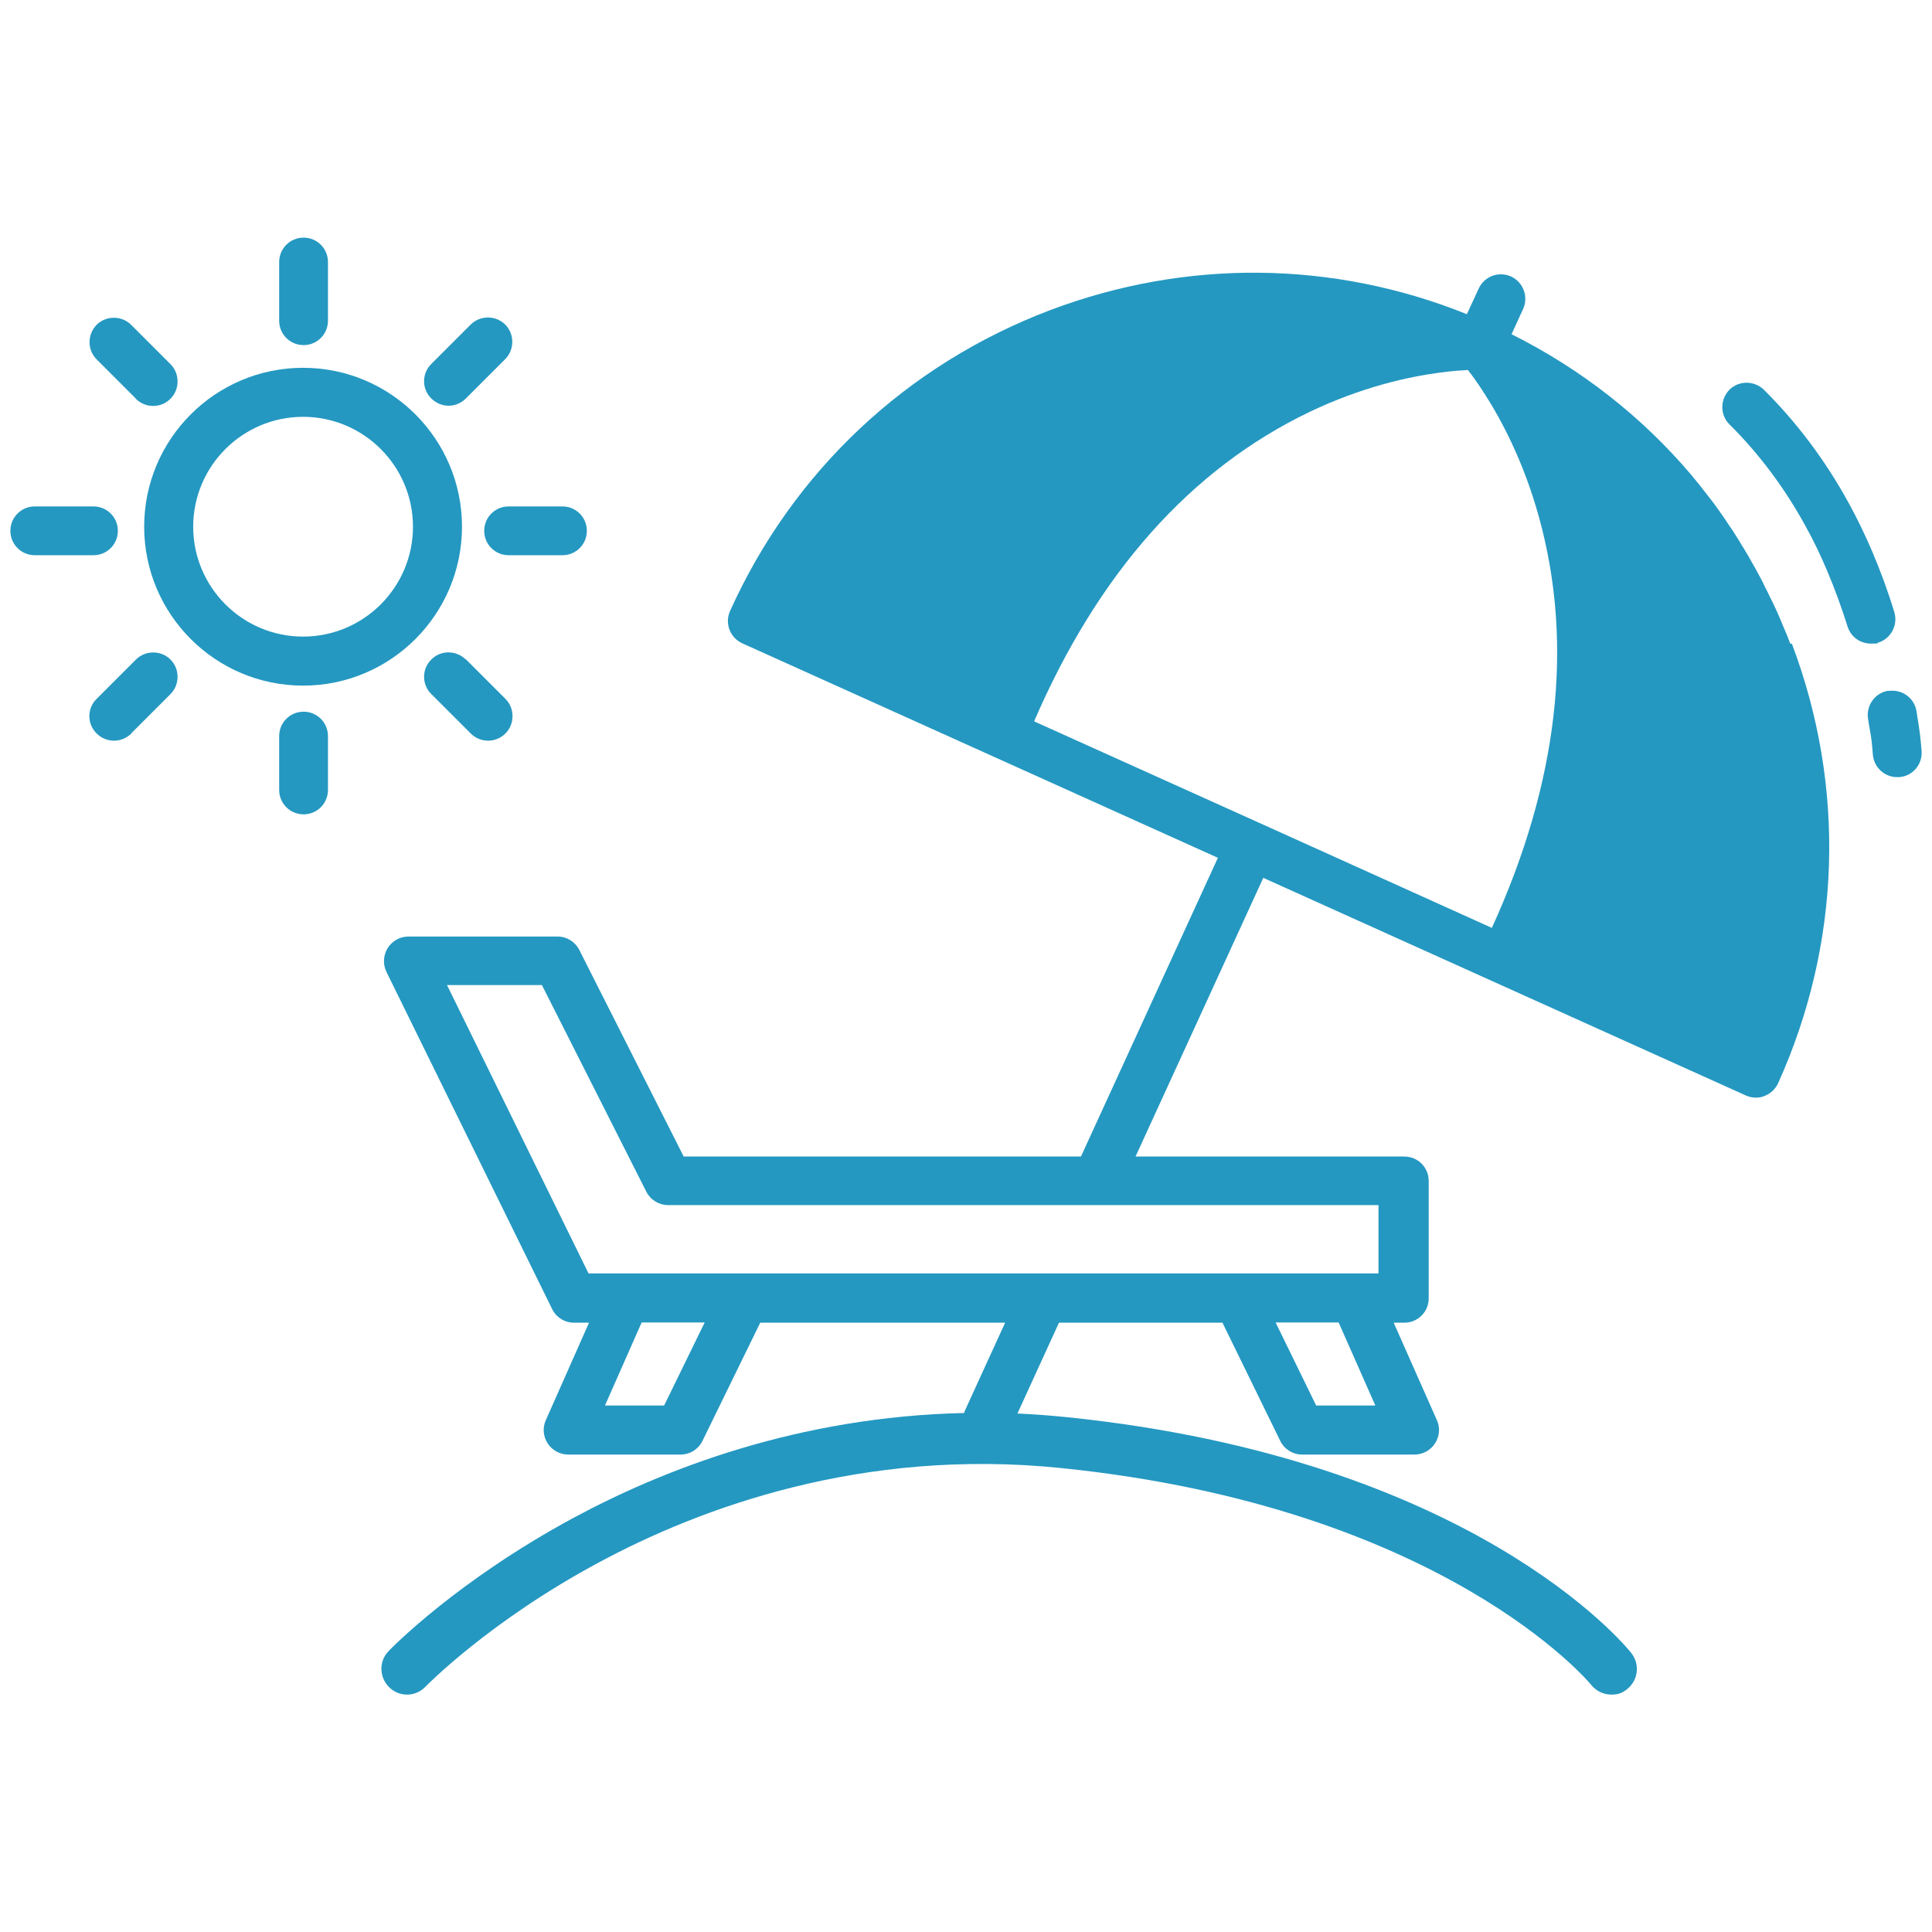 <?xml version="1.0" encoding="UTF-8"?>
<svg xmlns="http://www.w3.org/2000/svg" id="chair_x5F_umbrella" version="1.1" viewBox="0 0 800 800">
  <defs>
    <style>
      .st0 {
        fill: #2498c1;
      }
    </style>
  </defs>
  <path class="st0" d="M741.3,266.5c-.7-1.9-1.4-3.7-2.2-5.5-.2-.5-.4-.9-.6-1.4-.6-1.4-1.1-2.7-1.7-4.1-.5-1.1-.9-2.1-1.4-3.1-.3-.7-.7-1.5-1-2.2-.5-1-1-2-1.5-3-.4-.8-.7-1.5-1.1-2.3-.6-1.1-1.2-2.3-1.7-3.4-.3-.6-.6-1.2-.9-1.8-.7-1.2-1.3-2.5-2-3.7-.3-.5-.5-1-.8-1.4-.7-1.3-1.5-2.6-2.2-3.9-.2-.4-.4-.8-.7-1.2-.9-1.5-1.8-3.1-2.8-4.6,0-.1-.2-.3-.2-.4-1-1.5-1.9-3.1-2.9-4.6,0-.1-.1-.2-.2-.3-.9-1.3-1.8-2.6-2.7-4-.2-.3-.4-.6-.6-.9-.9-1.3-1.9-2.7-2.8-4-.2-.2-.3-.5-.5-.7-1.1-1.6-2.3-3.1-3.5-4.6h0c-1.2-1.5-2.3-3-3.5-4.5,0,0,0,0,0,0-1.2-1.5-2.4-2.9-3.6-4.4,0,0,0,0,0,0-20.4-24-45.5-43.7-74.3-58.1l4.8-10.5c2.3-5.1,0-11.1-5-13.4-5.1-2.3-11.1-.1-13.4,5l-4.9,10.6c-55.4-22.3-116.3-22.9-172.5-1.7-59.4,22.5-106.5,66.7-132.6,124.6-2.3,5.1,0,11.1,5.1,13.4l196.9,88.8-56.7,123.7h-164.5l-43.2-85.5c-1.7-3.4-5.2-5.6-9-5.6h-61.8c-3.5,0-6.7,1.8-8.6,4.8-1.8,3-2,6.7-.5,9.8l68.6,139.6c1.7,3.5,5.2,5.7,9.1,5.7h6.2l-17.9,40.4c-1.4,3.1-1.1,6.7.8,9.6,1.9,2.9,5.1,4.6,8.5,4.6h46.5c3.9,0,7.4-2.2,9.1-5.7l23.9-48.9h101.4l-16.6,36.3c-.2.4-.2.7-.4,1.1-68.7,1.5-124.6,23.4-161.7,43.4-48.2,26-75.5,54-76.6,55.2-4.1,4.2-3.9,10.9.3,15,4.2,4.1,10.9,4,15-.3.3-.3,26.5-27.2,72.1-51.6,41.7-22.4,108.8-47.4,191.2-38.9,158.2,16.2,218.9,89.1,219.4,89.8,2.1,2.6,5.2,4,8.3,4s4.7-.8,6.6-2.3c4.6-3.7,5.3-10.3,1.7-14.9-2.6-3.3-66-80.5-233.9-97.7-6.9-.7-13.7-1.2-20.3-1.5l17.2-37.6h67.7l23.9,48.9c1.7,3.5,5.2,5.7,9.1,5.7h46.5c3.4,0,6.6-1.7,8.5-4.6,1.9-2.9,2.2-6.5.8-9.6l-17.9-40.4h4.4c5.6,0,10.1-4.5,10.1-10.1v-48.6c0-5.6-4.5-10.1-10.1-10.1h-111.3l52.9-115.4,199.8,90.1c1.3.6,2.7.9,4.2.9s2.4-.2,3.6-.7c2.5-1,4.5-2.9,5.6-5.3,26.1-57.9,28.1-122.5,5.7-181.9ZM275.1,582h-24.6l15.2-34.4h26.1l-16.8,34.4ZM569.6,582h-24.6l-16.8-34.4h26.1l15.2,34.4ZM570.7,527.3H243.7l-58.6-119.4h39.3l43.2,85.5c1.7,3.4,5.2,5.6,9,5.6h294.2v28.3h0ZM617.7,384.2l-86.8-39.2-18.4-8.3-84.3-38c26.5-61.4,64.8-104.5,114-128.1,21.7-10.4,41.1-14.6,53.9-16.3,5-.7,9-.9,11.7-1.1,1.7,2.1,4,5.3,6.7,9.5,7,10.8,16.4,28.3,22.8,51.6,14.5,52.6,7.9,109.7-19.5,169.8Z"></path>
  <path class="st0" d="M125.5,283.9c36.3,0,65.8-29.5,65.8-65.8s-29.5-65.8-65.8-65.8-65.8,29.5-65.8,65.8,29.5,65.8,65.8,65.8ZM125.5,172.6c25.1,0,45.5,20.4,45.5,45.5s-20.4,45.5-45.5,45.5-45.5-20.4-45.5-45.5,20.4-45.5,45.5-45.5Z"></path>
  <path class="st0" d="M125.7,142.9c5.6,0,10.1-4.5,10.1-10.1v-24.3c0-5.6-4.5-10.1-10.1-10.1s-10.1,4.5-10.1,10.1v24.3c0,5.6,4.5,10.1,10.1,10.1Z"></path>
  <path class="st0" d="M125.7,294.7c-5.6,0-10.1,4.5-10.1,10.1v22.3c0,5.6,4.5,10.1,10.1,10.1s10.1-4.5,10.1-10.1v-22.3c0-5.6-4.5-10.1-10.1-10.1Z"></path>
  <path class="st0" d="M200.5,219.8c0,5.6,4.5,10.1,10.1,10.1h22.3c5.6,0,10.1-4.5,10.1-10.1s-4.5-10.1-10.1-10.1h-22.3c-5.6,0-10.1,4.5-10.1,10.1Z"></path>
  <path class="st0" d="M14.4,229.9h24.3c5.6,0,10.1-4.5,10.1-10.1s-4.5-10.1-10.1-10.1H14.4c-5.6,0-10.1,4.5-10.1,10.1,0,5.6,4.5,10.1,10.1,10.1Z"></path>
  <path class="st0" d="M192.9,273.1c-4-3.9-10.4-4-14.3,0-4,3.9-4,10.4,0,14.3l16.3,16.3c2,2,4.6,3,7.2,3s5.2-1,7.2-3c3.9-3.9,3.9-10.4,0-14.3l-16.3-16.3Z"></path>
  <path class="st0" d="M56.2,165.1c2,2,4.6,3,7.2,3s5.2-1,7.2-3c3.9-3.9,3.9-10.4,0-14.3l-16.3-16.3c-3.9-3.9-10.4-3.9-14.3,0-3.9,4-3.9,10.4,0,14.3l16.3,16.3Z"></path>
  <path class="st0" d="M185.7,168c2.6,0,5.2-1,7.2-3l16.3-16.3c3.9-3.9,3.9-10.4,0-14.3-3.9-3.9-10.4-3.9-14.3,0l-16.3,16.3c-4,3.9-4,10.4,0,14.3,2,2,4.6,3,7.2,3Z"></path>
  <path class="st0" d="M54.3,303.7l16.3-16.3c3.9-3.9,3.9-10.4,0-14.3-3.9-3.9-10.4-3.9-14.3,0l-16.3,16.3c-4,3.9-4,10.4,0,14.3,2,2,4.6,3,7.2,3s5.2-1,7.2-3Z"></path>
  <path class="st0" d="M782,286c-5.5.8-9.3,6-8.5,11.5.4,2.4.6,4,.9,5.4.5,2.9.7,4.2,1.1,9.5.4,5.3,4.8,9.4,10.1,9.4s.5,0,.8,0c5.6-.4,9.7-5.3,9.3-10.8-.5-6-.8-8-1.3-11.4-.2-1.3-.5-2.8-.8-5-.8-5.5-6-9.3-11.5-8.5Z"></path>
  <path class="st0" d="M747.6,217.8c3.3,5.9,6.3,12.2,9,18.6,3.1,7.3,5.9,15,8.4,22.9,1.3,4.4,5.3,7.2,9.7,7.2s2-.1,3-.4c5.3-1.6,8.3-7.3,6.7-12.6-2.6-8.6-5.7-17-9.1-25-3-7-6.3-13.9-9.9-20.4-9.6-17.5-21.4-33.2-35-46.7-4-3.9-10.4-3.9-14.3,0-3.9,4-3.9,10.4,0,14.3,12.2,12.1,22.8,26.2,31.5,42.1Z"></path>
</svg>
